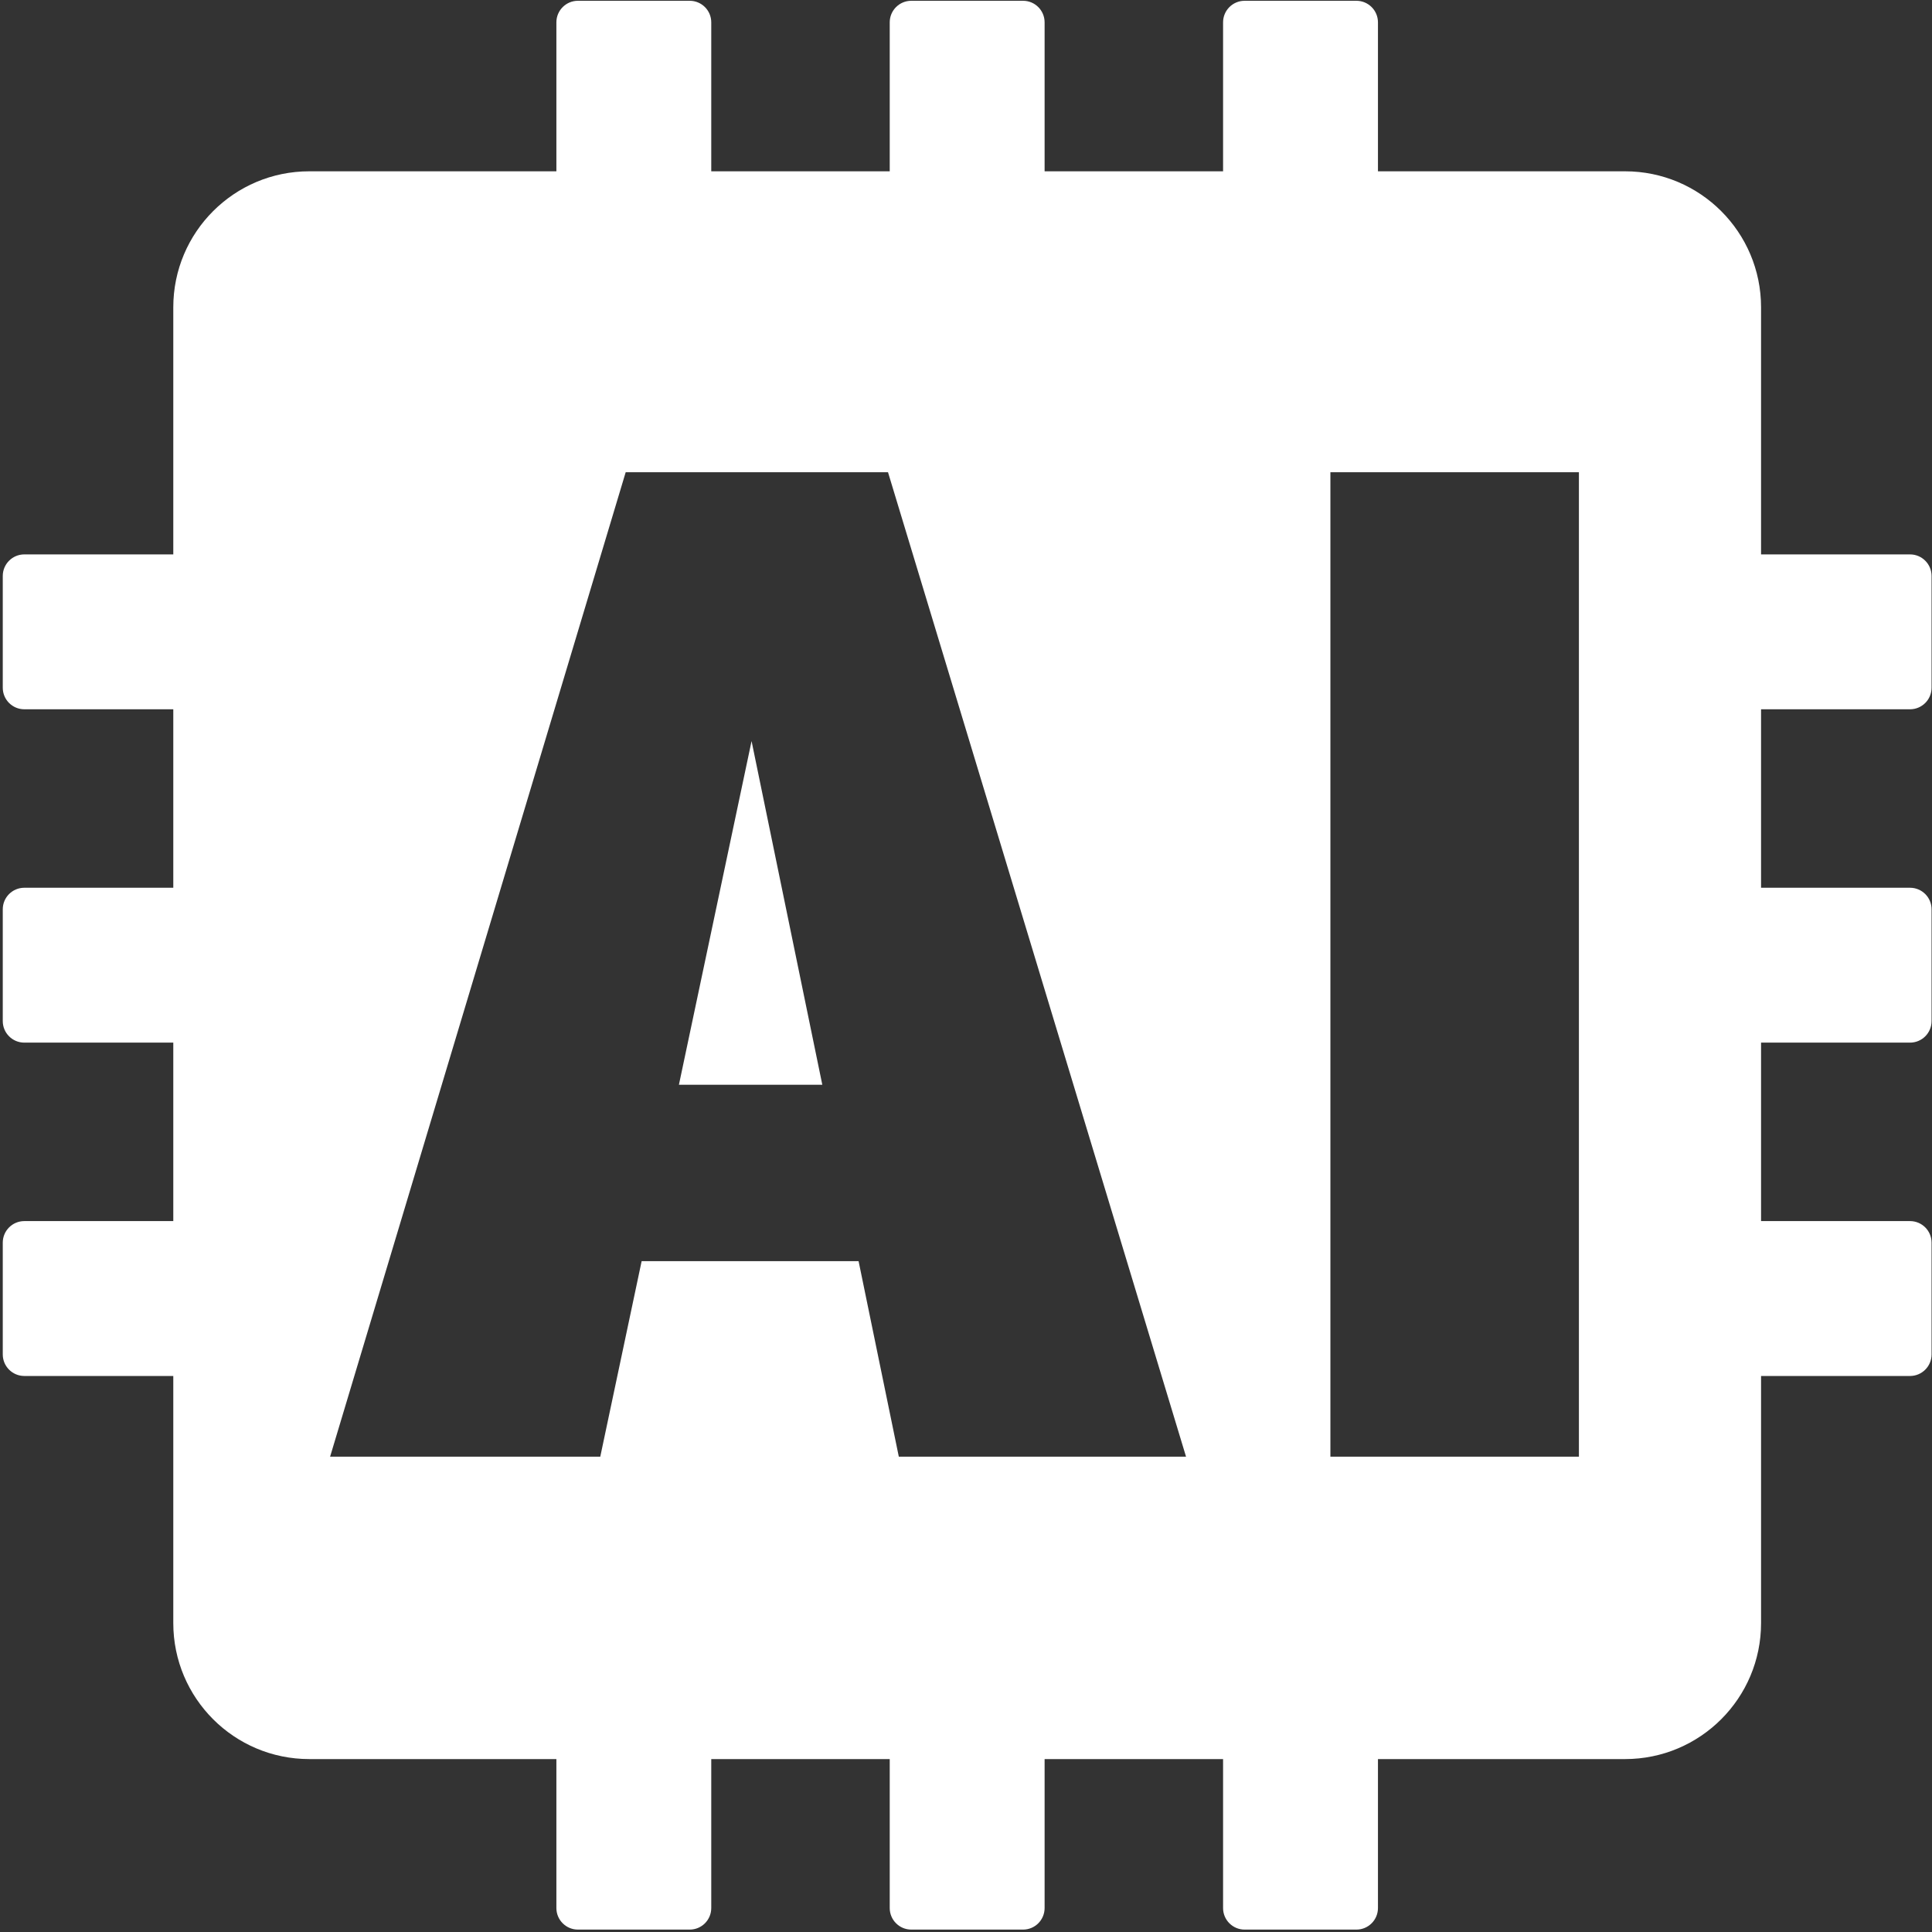 <svg width="685" height="685" viewBox="0 0 685 685" fill="none" xmlns="http://www.w3.org/2000/svg">
<rect x="0" y="0" width="685" height="685" fill="#333333" stroke="none"/>
<path d="M266.472 262.753L240.713 384.609H291.554L266.472 262.753Z" fill="white"/>
<path d="M117.041 516.463L221.842 167.433H314.847L420.513 516.463H318.677L304.415 447.153H227.496L212.831 516.463H117.041ZM559.811 516.463H471.699V167.433H559.811V516.463ZM197.269 676.505C197.269 680.725 200.687 684.147 204.906 684.147H244.543C248.762 684.147 252.179 680.725 252.179 676.505V623.69H315.457V676.505C315.457 680.725 318.88 684.147 323.098 684.147H362.732C366.952 684.147 370.37 680.725 370.37 676.505V623.69H433.647V676.505C433.647 680.725 437.067 684.147 441.287 684.147H480.921C485.141 684.147 488.561 680.725 488.561 676.505V623.69H576.169C602.801 623.69 624.391 602.099 624.391 575.467V487.859H677.209C681.427 487.859 684.847 484.437 684.847 480.218V440.586C684.847 436.366 681.427 432.945 677.209 432.945H624.391V369.669H677.209C681.427 369.669 684.847 366.249 684.847 362.03V322.395C684.847 318.177 681.427 314.757 677.209 314.757H624.391V251.479H677.209C681.427 251.479 684.847 248.059 684.847 243.839V204.205C684.847 199.989 681.427 196.566 677.209 196.566H624.391V108.958C624.391 82.326 602.801 60.737 576.169 60.737H488.561V7.921C488.561 3.701 485.141 0.278 480.921 0.278H441.287C437.067 0.278 433.647 3.701 433.647 7.921V60.737H370.37V7.921C370.37 3.701 366.952 0.278 362.732 0.278H323.098C318.88 0.278 315.457 3.701 315.457 7.921V60.737H252.179V7.921C252.179 3.701 248.762 0.278 244.543 0.278H204.906C200.687 0.278 197.269 3.701 197.269 7.921V60.737H109.661C83.029 60.737 61.44 82.326 61.44 108.958V196.566H8.62C4.402 196.566 0.982 199.989 0.982 204.205V243.839C0.982 248.059 4.402 251.479 8.62 251.479H61.44V314.757H8.62C4.402 314.757 0.982 318.177 0.982 322.395V362.03C0.982 366.249 4.402 369.669 8.62 369.669H61.44V432.945H8.62C4.402 432.945 0.982 436.366 0.982 440.586V480.218C0.982 484.437 4.402 487.859 8.62 487.859H61.44V575.467C61.44 602.099 83.029 623.69 109.661 623.69H197.269V676.505Z" fill="white"/>
</svg>
